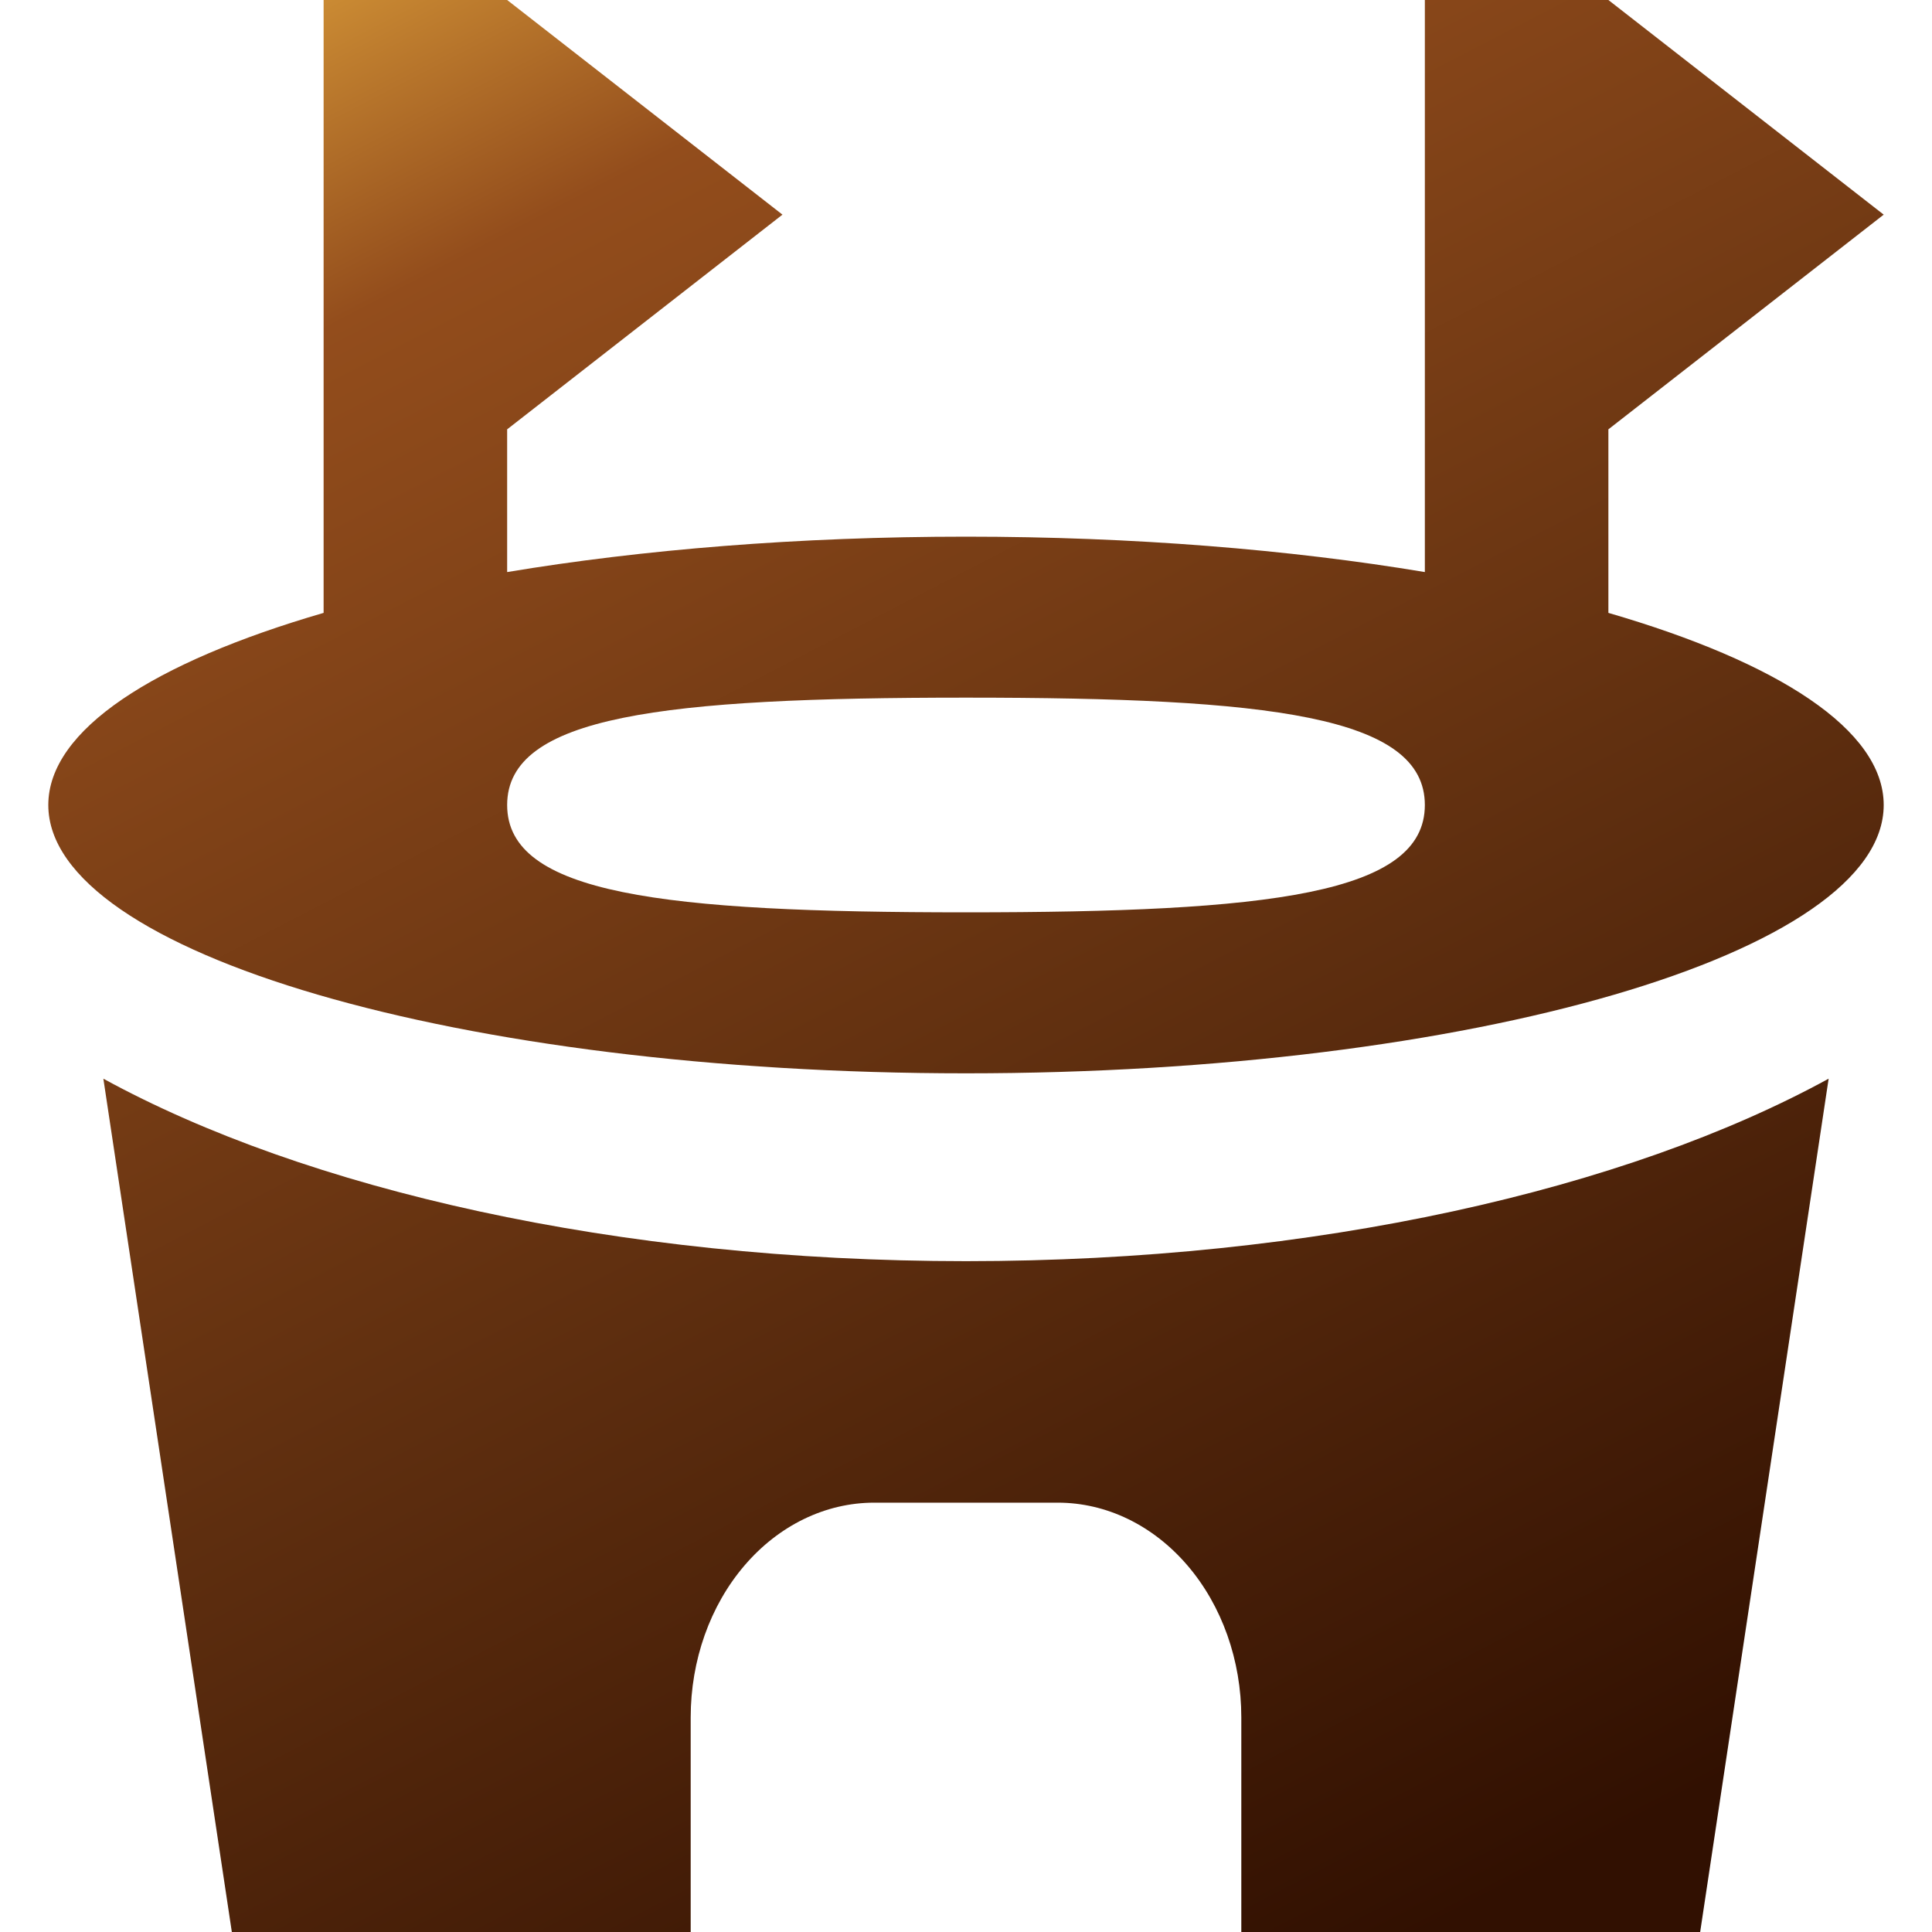 <svg width="40" height="40" viewBox="0 0 40 40" fill="none" xmlns="http://www.w3.org/2000/svg">
<path d="M6.7 0H10.5L16.2 4.444L10.5 8.889V11.844C13.293 11.378 16.542 11.111 20 11.111C23.458 11.111 26.707 11.378 29.5 11.844V0H33.3L39 4.444L33.3 8.889V12.689C36.815 13.711 39 15.111 39 16.667C39 19.733 30.45 22.222 20 22.222C9.55 22.222 1 19.733 1 16.667C1 15.111 3.185 13.711 6.7 12.689V0ZM20 14.444C13.711 14.444 10.5 14.822 10.5 16.667C10.5 18.511 13.711 18.889 20 18.889C26.289 18.889 29.5 18.511 29.5 16.667C29.5 14.822 26.289 14.444 20 14.444ZM20 26.111C27.239 26.111 33.68 24.622 37.86 22.333L35.2 40H25.7V35.556C25.7 34.377 25.3 33.246 24.587 32.413C23.874 31.579 22.908 31.111 21.9 31.111H18.1C17.092 31.111 16.126 31.579 15.413 32.413C14.7 33.246 14.3 34.377 14.3 35.556V40H4.8L2.14 22.333C6.32 24.622 12.761 26.111 20 26.111Z" fill="url(#paint0_linear_425_1045)"/>
<defs>
<linearGradient id="paint0_linear_425_1045" x1="29.659" y1="41.862" x2="4.418" y2="-6.884" gradientUnits="userSpaceOnUse">
<stop offset="0.03" stop-color="#311001"/>
<stop offset="0.375" stop-color="#5E2E0F"/>
<stop offset="0.759" stop-color="#934D1C"/>
<stop offset="0.883" stop-color="#D19236"/>
</linearGradient>
</defs>
</svg>
